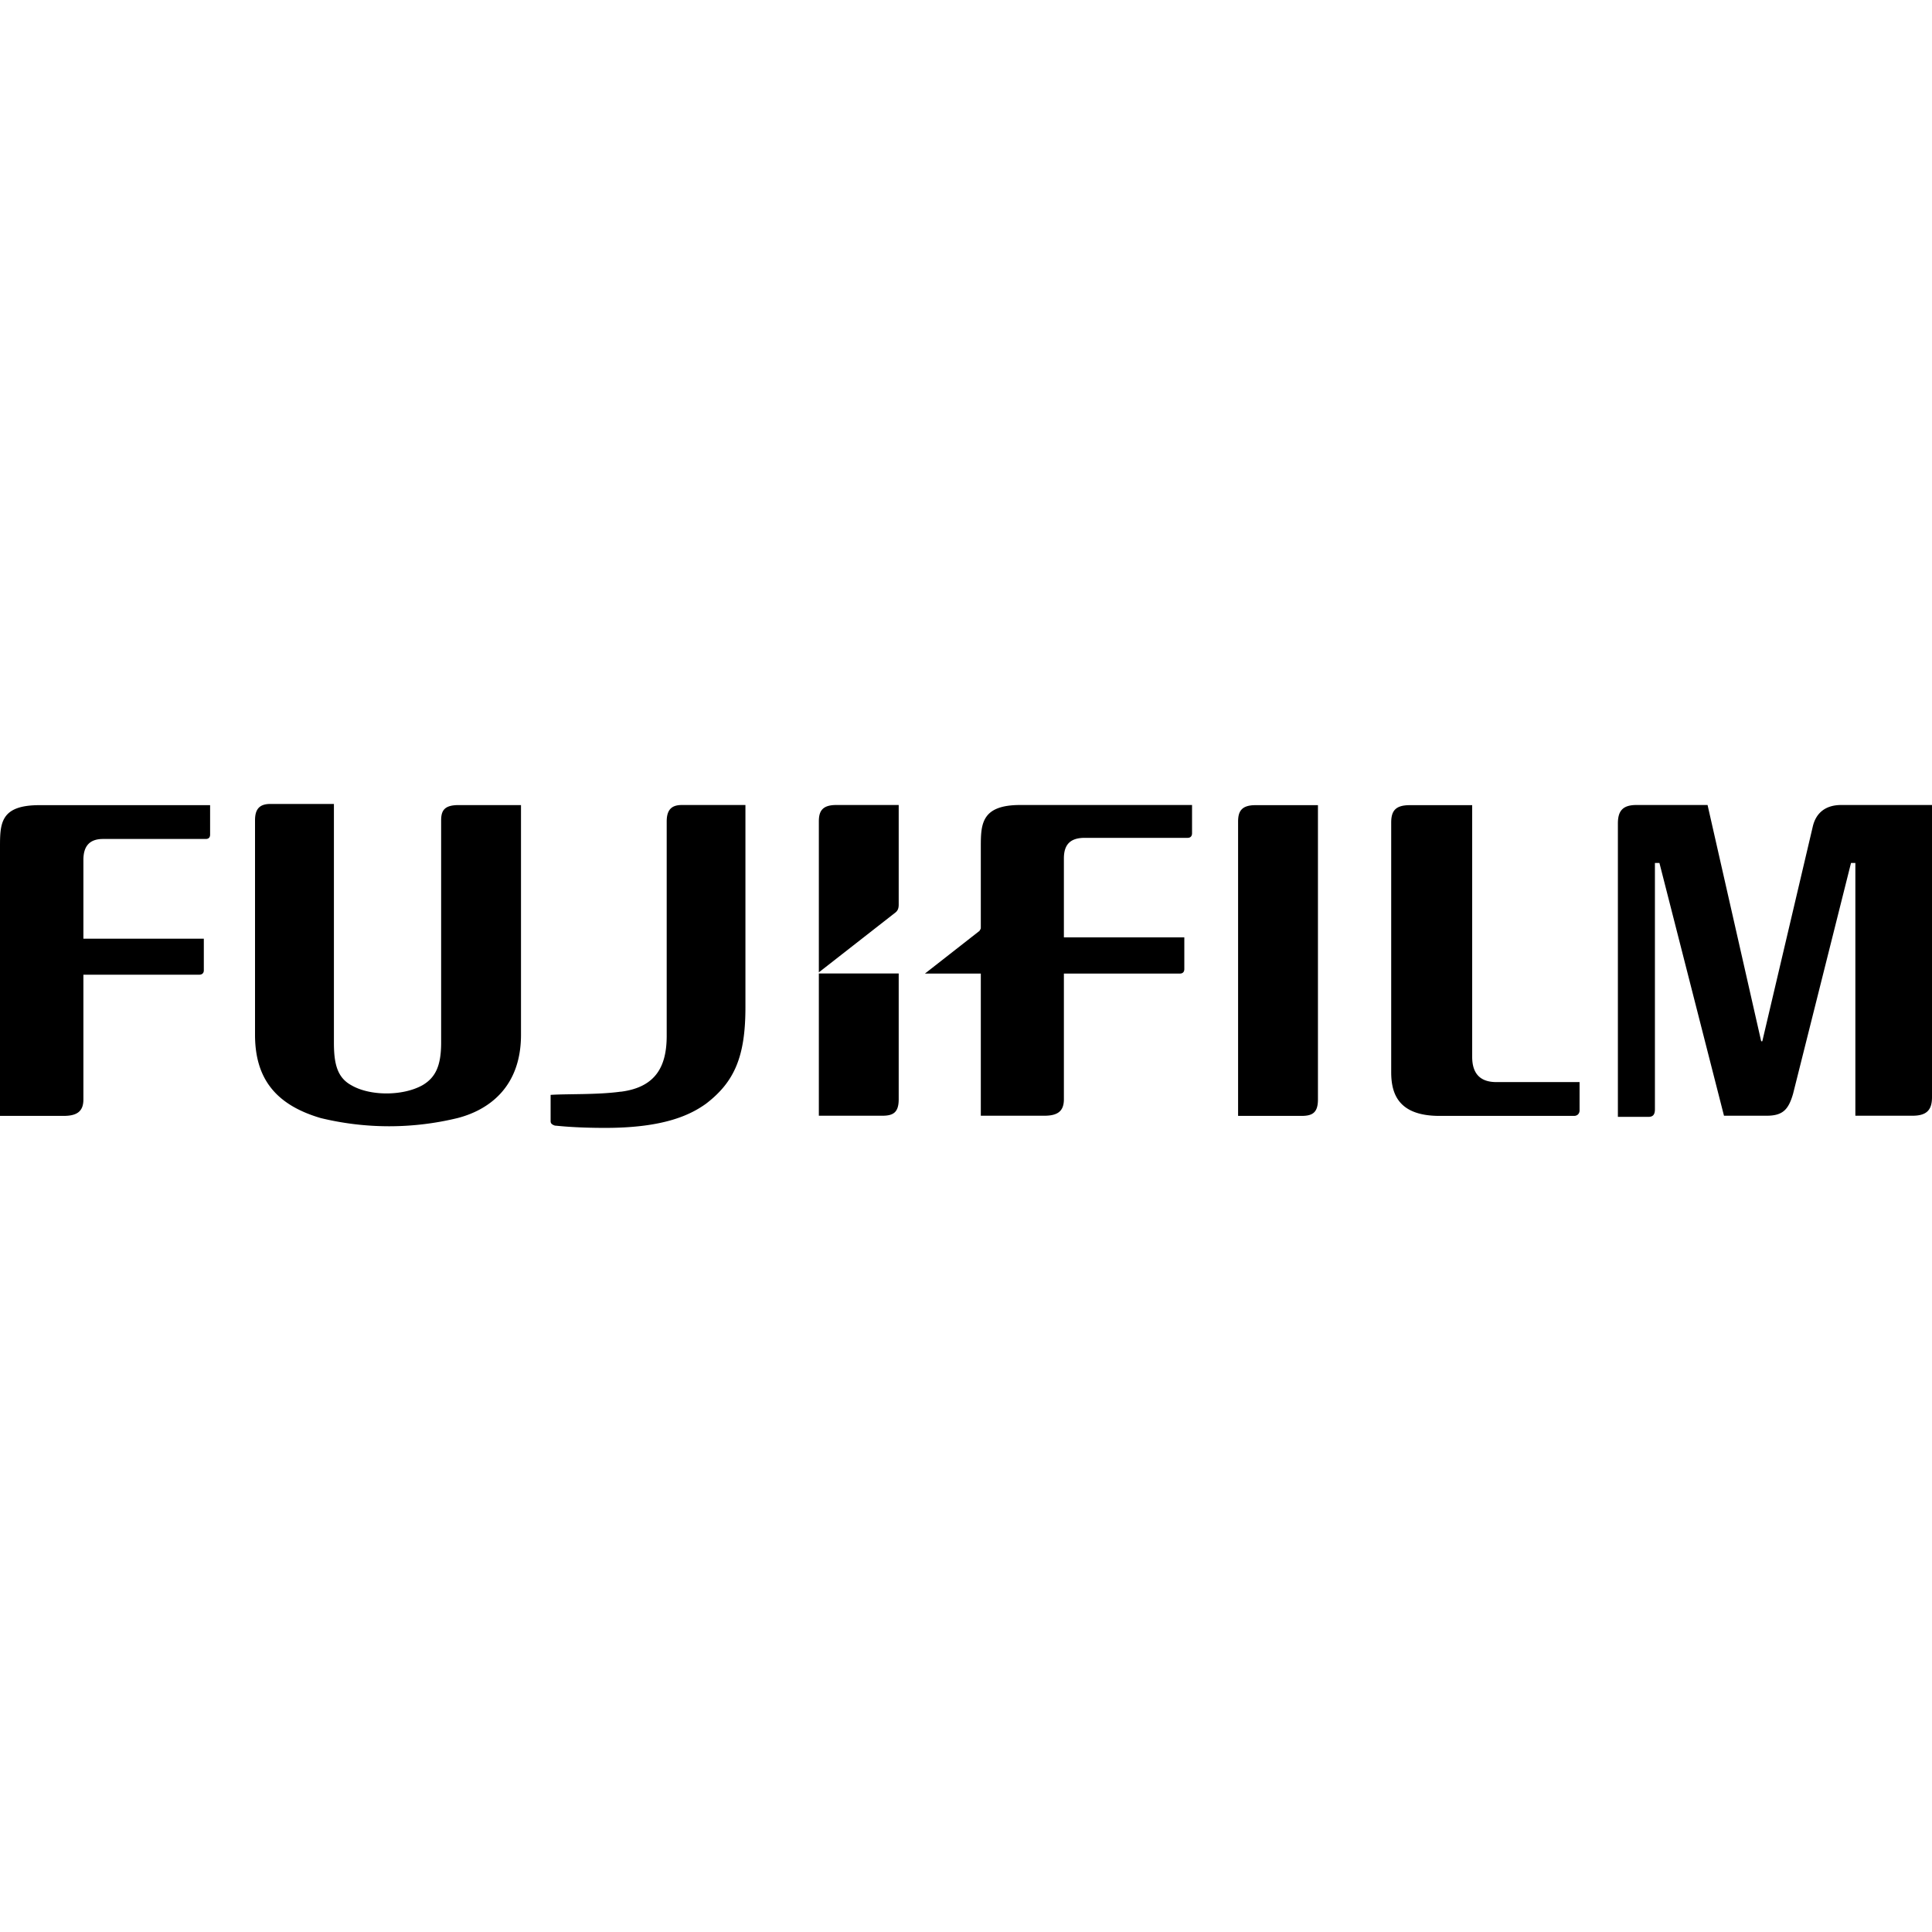 <?xml version="1.0" encoding="utf-8"?>
<!-- Generator: www.svgicons.com -->
<svg xmlns="http://www.w3.org/2000/svg" width="800" height="800" viewBox="0 0 24 24">
<path fill="currentColor" d="M18.288 10v3.129c0 .204.096.313.3.313h1.034v.352c0 .04-.028.068-.068.068h-1.672c-.518 0-.6-.284-.6-.544v-3.1c0-.148.056-.216.232-.216h.774m-1.916 0v3.656c0 .164-.068.204-.204.204h-.788v-3.655c0-.125.04-.205.216-.205zM0 10.532c0-.3 0-.53.49-.53h2.12v.366c0 .028-.012.054-.054.054H1.28c-.162 0-.244.083-.244.26v.979h1.496v.393c0 .04-.028.054-.056.054h-1.44v1.55c0 .15-.082.204-.246.204H0zm4.148-.531v2.95c0 .26.04.434.216.53c.232.136.64.136.884 0c.164-.096.232-.244.232-.53v-2.76c0-.122.04-.19.218-.19h.774v2.853c0 .667-.42.94-.788 1.035a3.6 3.6 0 0 1-1.7 0c-.558-.164-.816-.49-.816-1.035v-2.663c0-.122.04-.204.19-.204h.79M22.872 10c-.19 0-.314.094-.354.272l-.626 2.663h-.014L21.212 10h-.884c-.176 0-.23.08-.23.23v3.644h.38c.054 0 .08-.026.08-.094v-3.06h.056l.802 3.14h.53c.204 0 .272-.08.328-.272l.72-2.868h.054v3.14h.708c.176 0 .244-.069.244-.23V10zm-11.708 2.093h-.992v1.767h.788c.136 0 .204-.04.204-.205zm-.054-.747c.04-.028.054-.056.054-.11V10h-.776c-.176 0-.216.08-.216.204v1.875zm-3.4 2.216c.436-.055.572-.314.572-.695v-2.663c0-.164.08-.204.19-.204h.788v2.513c0 .612-.136.927-.49 1.198c-.19.136-.516.3-1.25.3c-.408 0-.6-.028-.626-.028c-.04-.014-.054-.028-.054-.056v-.326c.204-.014.584 0 .87-.04M12.674 10c-.49 0-.49.244-.49.53v.992c0 .028-.014.028-.014.04l-.68.532h.694v1.766h.788c.164 0 .244-.054.244-.204v-1.562h1.442c.028 0 .054-.014.054-.056v-.394h-1.496v-.98c0-.176.082-.256.26-.256h1.278c.04 0 .054-.028.054-.056V10z"/>
</svg>